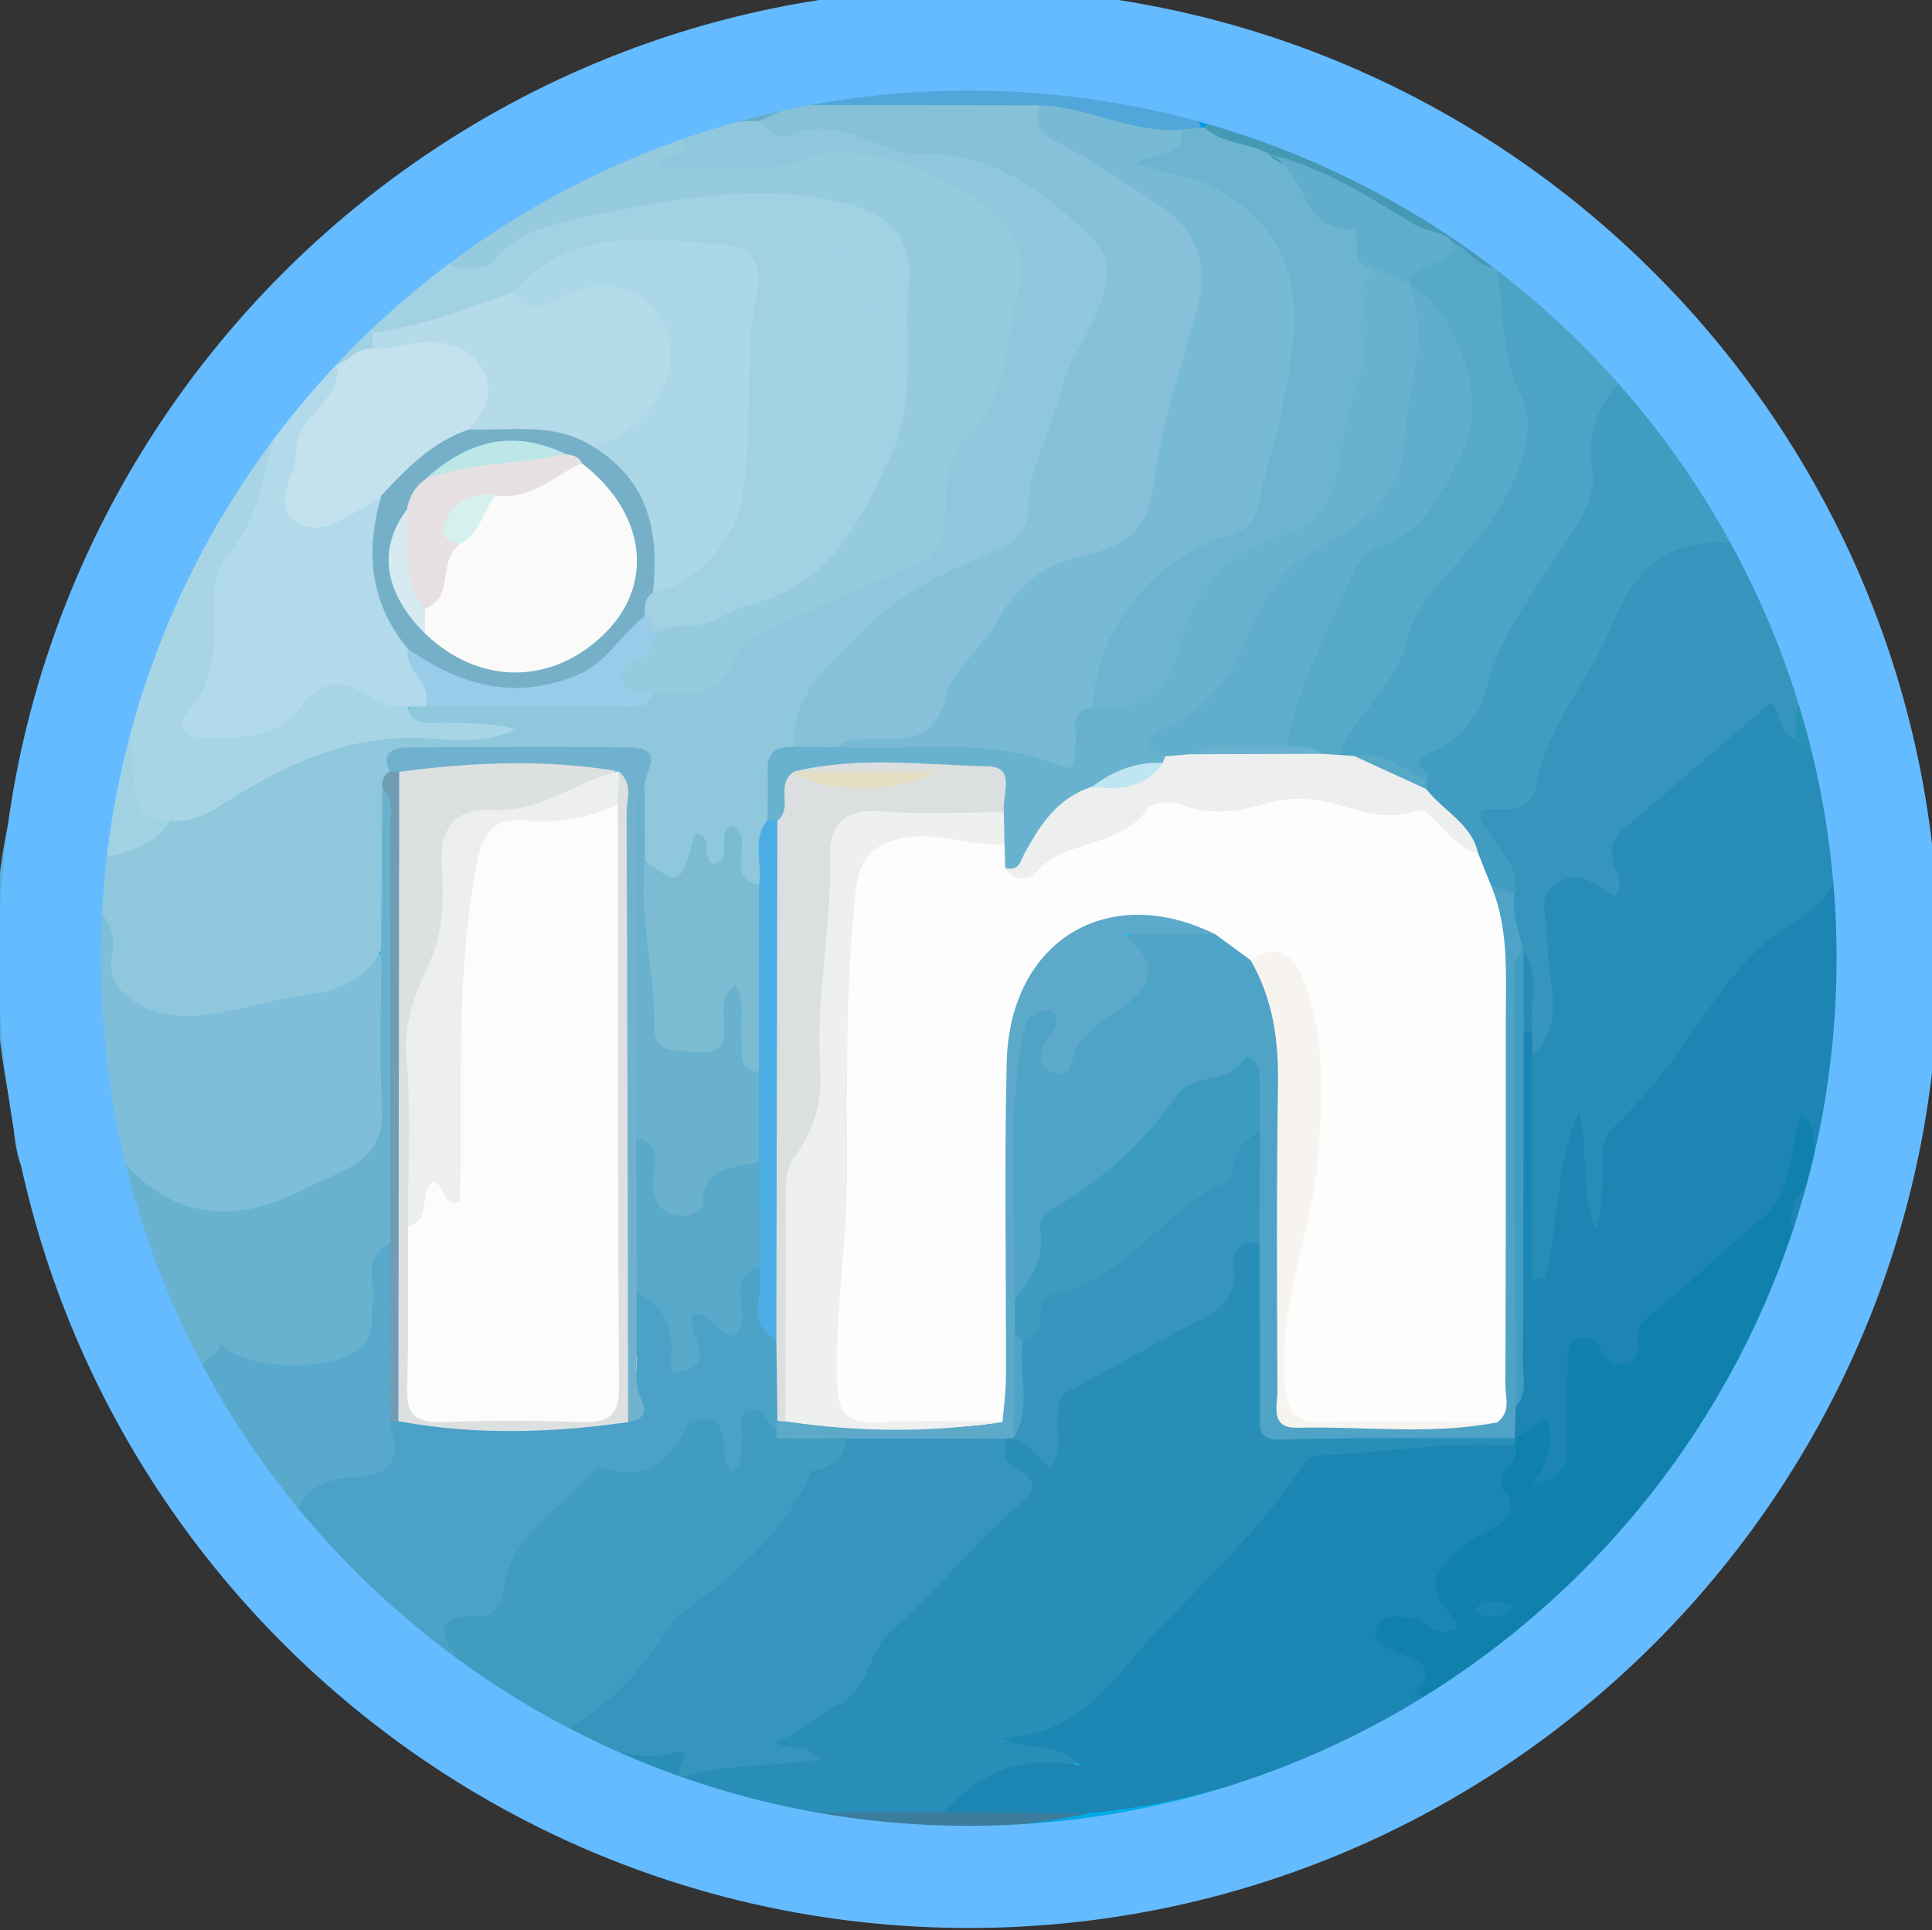 <?xml version="1.0" encoding="utf-8"?>
<!-- Generator: Adobe Illustrator 17.0.0, SVG Export Plug-In . SVG Version: 6.00 Build 0)  -->
<!DOCTYPE svg PUBLIC "-//W3C//DTD SVG 1.1//EN" "http://www.w3.org/Graphics/SVG/1.1/DTD/svg11.dtd">
<svg version="1.1" id="Capa_1" xmlns="http://www.w3.org/2000/svg" xmlns:xlink="http://www.w3.org/1999/xlink" x="0px" y="0px"
	 width="46.246px" height="46.216px" viewBox="0 0 46.246 46.216" enable-background="new 0 0 46.246 46.216" xml:space="preserve">
<rect x="0" y="0" width="46.246" height="46.216" fill="#333333" stroke="none"/>
<g>
	<g>
		<g>
			<g>
				
					<radialGradient id="SVGID_1_" cx="22.339" cy="21.548" r="21.996" fx="31.121" fy="8.652" gradientTransform="matrix(1 0 0 -1 0.85 44.491)" gradientUnits="userSpaceOnUse">
					<stop  offset="0" style="stop-color:#00FFFF"/>
					<stop  offset="1" style="stop-color:#0099E2"/>
				</radialGradient>
				<path fill="url(#SVGID_1_)" d="M23.189,0.947L23.189,0.947c-12.098,0-21.996,9.898-21.996,21.996l0,0
					c0,12.098,9.898,21.996,21.996,21.996l0,0c12.098,0,21.996-9.898,21.996-21.996l0,0C45.185,10.845,35.287,0.947,23.189,0.947z"
					/>
			</g>
		</g>
	</g>
	<g>
		<path fill="#288EB8" d="M18.894,43.404c-2.166-0.082-4.106-0.883-6.057-1.643c-0.344-0.134-0.668-0.314-1.001-0.472
			c-0.071-0.091-0.073-0.183-0.006-0.276c0.128-0.101,0.279-0.143,0.444-0.151c0.477,0.015,0.859,0.304,1.31,0.396
			c0.813,0.289,1.756,0.291,2.486,0.561c0.788,0.29,1.443,0.137,2.156,0.173c0.204,0.01,0.55,0.175,0.189-0.254
			c-0.139-0.165,0.277-0.308,0.47-0.427c0.849-0.524,1.496-1.161,2.029-2.015c0.708-1.134,1.897-1.962,2.802-2.989
			c0.372-0.422,0.833-0.685,0.227-1.235c-0.165-0.15-0.097-0.432,0.059-0.636c0.085-0.055,0.179-0.083,0.282-0.085
			c0.476,0.147,0.856,0.198,0.792-0.474c-0.036-0.377,0.169-0.659,0.562-0.846c0.804-0.382,1.5-0.931,2.311-1.308
			c0.703-0.326,1.267-0.724,1.38-1.558c0.078-0.581,0.495-0.756,1.006-0.25c0.236,1.155,0.112,2.321,0.091,3.478
			c-0.012,0.664,0.225,0.8,0.892,0.788c1.534-0.027,3.07-0.078,4.604,0.031c0.116,0.028,0.22,0.079,0.311,0.147
			c0.076,0.087,0.09,0.184,0.043,0.288c-0.493,0.349-1.093,0.297-1.615,0.211c-1.082-0.177-2.005,0.459-3.05,0.401
			c-0.169-0.009-0.274,0.177-0.386,0.303c-1.638,1.842-3.241,3.712-5.043,5.423c-0.299,0.284-0.6,0.542-1.033,0.624
			c-0.136-0.032-0.076,0.176-0.078,0.046c0-0.025,0.027-0.019,0.083-0.017c0.291,0.01,0.591,0.037,0.645,0.363
			c0.038,0.228-0.182,0.404-0.379,0.383c-1.283-0.139-2.022,0.919-3.119,1.183C21.159,43.62,20.025,43.54,18.894,43.404z"/>
		<path fill="#1B86B3" d="M22.584,43.388c0.793-0.845,1.719-1.425,3.268-1.11c-0.599-0.659-1.198-0.29-1.864-0.671
			c1.904-0.078,2.635-1.408,3.556-2.393c1.217-1.301,2.561-2.522,3.557-3.997c0.111-0.164,0.195-0.365,0.443-0.372
			c1.572-0.04,3.129-0.372,4.711-0.218c0.194,0.994,0.282,1.927-0.912,2.524c-0.512,0.256-0.823,0.711-0.447,1.303
			c0.139,0.218,0.327,0.461,0.037,0.691c-0.24,0.19-0.52,0.128-0.792,0.038c-0.22-0.073-0.427-0.237-0.746-0.06
			c0.412,0.456,1.371,0.704,0.791,1.556c-2.5,1.46-5.182,2.455-8.145,2.735C24.889,43.428,23.733,43.841,22.584,43.388z"/>
		<path fill="#1C85B3" d="M44.434,18.09c0.136,0.428,0.3,0.851,0.247,1.31c0.166,1.527,0.235,3.058,0.181,4.59
			c-0.298,0.488-0.379,1.013-0.353,1.572c0.025,0.516-0.051,1.032-0.18,1.537c-0.076,0.298-0.299,0.704-0.538,0.646
			c-1.031-0.252-0.792,0.545-0.974,0.95c-0.184,0.411-0.512,0.672-0.832,0.972c-0.942,0.883-2.131,1.548-2.651,2.807
			c-0.304,0.736-0.915,0.23-1.44,0.03c-0.188,0.575-0.075,1.123-0.105,1.66c-0.02,0.355,0.016,0.721-0.178,1.043
			c-0.175,0.29-0.421,0.583-0.823,0.439c-0.367-0.131-0.193-0.441-0.091-0.67c0.183-0.41-0.045-0.516-0.419-0.539l-0.02-0.002
			c-0.236-0.256-0.268-0.551-0.198-0.866c0.247-2.13,0.037-4.267,0.113-6.399c0.027-0.773-0.116-1.554,0.119-2.317
			c0.06-0.113,0.157-0.181,0.291-0.203c0.26,0.104,0.311,0.325,0.357,0.547c0.019,1.482,0.07,2.966-0.031,4.333
			c0.137-0.64,0.1-1.419,0.302-2.17c0.098-0.364,0.085-0.915,0.61-0.87c0.49,0.042,0.307,0.564,0.322,0.898
			c0.015,0.322,0.003,0.646,0.003,0.969c0.01-1.181,0.019-1.174,0.809-2.059c1.109-1.241,1.845-2.745,3.161-3.842
			c0.206-0.172,0.348-0.414,0.588-0.549c1.02-0.575,1.273-1.458,1.273-2.492C43.978,18.955,43.724,18.362,44.434,18.09z"/>
		<path fill="#278CB7" d="M44.434,18.09c-0.385,0.536-0.157,1.133-0.176,1.7c-0.035,0.988-0.354,1.705-1.342,2.295
			c-0.816,0.487-1.477,1.288-2.013,2.064c-0.674,0.978-1.343,1.949-2.218,2.779c-0.28,0.266-0.334,0.543-0.329,0.875
			c0.008,0.543,0.002,1.086-0.157,1.638c-0.408-0.909-0.144-1.889-0.406-2.827c-0.559,1.281-0.469,2.685-0.807,4.004
			c-0.103-0.002-0.206-0.004-0.309-0.006c0-1.776,0-3.552,0-5.328c0.311-0.98,0.163-1.975,0.063-2.958
			c-0.123-1.215,0.295-1.608,1.699-1.366c-0.298-0.855,0.264-1.366,0.853-1.837c0.74-0.593,1.469-1.189,2.142-1.852
			c0.811-0.799,1.033-0.747,1.646,0.201c0.248,0.209,0.423,0.168,0.54-0.126c0.085-0.212,0.174-0.428,0.459-0.48
			C44.198,17.274,44.316,17.682,44.434,18.09z"/>
		<path fill="#1081AC" d="M36.279,34.437c0.217-0.153,0.435-0.307,0.728-0.513c0.19,0.588,0.104,1.076-0.331,1.627
			c0.73-0.137,0.845-0.498,0.843-0.943c-0.003-0.679-0.001-1.358,0.002-2.037c0.001-0.196,0.007-0.417,0.226-0.505
			c0.271-0.108,0.486,0.039,0.583,0.262c0.108,0.247,0.259,0.381,0.548,0.326c0.322-0.06,0.337-0.308,0.314-0.533
			c-0.039-0.383,0.215-0.567,0.492-0.785c0.874-0.69,1.645-1.48,2.514-2.183c0.7-0.566,0.628-1.578,0.911-2.453
			c0.483,0.247,0.161,0.695,0.397,0.972c0.624-0.21,0.769-0.656,0.746-1.22c-0.024-0.614,0.006-1.229-0.01-1.843
			c-0.008-0.311,0.095-0.426,0.424-0.299c0.202,0.658,0.122,1.318,0.021,1.978c-0.866,4.982-3.378,9.123-7.497,12.411
			c-0.927,0.74-1.998,1.325-3.003,1.982c-0.118-0.055-0.235-0.11-0.353-0.165c0.708-0.634-0.061-0.796-0.427-0.98
			c-0.303-0.152-0.623-0.219-0.442-0.596c0.166-0.346,0.541-0.216,0.838-0.197c0.356,0.022,0.567,0.548,1.092,0.219
			c-0.177-0.425-0.788-0.801-0.432-1.344c0.273-0.416,0.687-0.723,1.154-0.966c0.415-0.216,0.751-0.469,0.376-0.979
			c-0.302-0.411,0.438-0.637,0.262-1.045C36.258,34.564,36.266,34.5,36.279,34.437z"/>
		<path fill="#7EBED9" d="M1.086,28.726L1.1,28.665c-0.431-1.854-1.038-3.683-0.899-5.617c0.028-0.387-0.017-0.78,0.113-1.158
			c0.29-0.536,0.742-0.906,1.405-0.776c0.724,0.142,1.059,0.708,1.221,1.325c0.401,1.531,0.871,1.84,2.529,1.514
			c1.29-0.254,2.593-0.492,3.731-1.17c0.404,1.461,0.193,2.938,0.123,4.409c-0.014,0.294-0.232,0.552-0.492,0.72
			c-1.188,0.768-2.449,1.354-3.956,1.328C4.1,29.228,3.59,28.82,3.095,28.347c-0.403-0.384-0.674-0.904-1.289-1.109
			c-0.05-0.094-0.169,0.162-0.086,0.058c0.022-0.027,0.047-0.014,0.076,0.041c0.45,0.867,0.348,1.339-0.377,1.737
			C1.23,29.021,1.133,28.893,1.086,28.726z"/>
		<path fill="#3595BC" d="M42.986,17.693c-0.463-0.113-0.324-0.582-0.585-0.879c-1.184,1.018-2.347,2.018-3.511,3.018
			c-0.248,0.213-0.372,0.465-0.287,0.78c0.073,0.27,0.293,0.527,0.068,0.843c-0.44-0.17-0.791-0.707-1.382-0.313
			c-0.56,0.372-0.222,0.842-0.245,1.301c-0.048,0.948,0.507,1.984-0.365,2.841c-0.001-0.194-0.002-0.388-0.003-0.582
			c-0.471-0.515-0.155-1.163-0.34-1.726c-0.045-0.089-0.082-0.181-0.116-0.274c-0.178-0.418-0.238-0.854-0.239-1.299
			c0.057-0.491-0.249-0.858-0.495-1.248c-0.308-0.488-0.428-0.937,0.392-1.066c0.55-0.086,0.758-0.462,0.839-0.884
			c0.294-1.54,1.421-2.721,2.051-4.12c0.523-1.163,1.724-1.601,2.741-1.335c0.223,0.027,0.426-0.056,0.634-0.111
			c0.526,0.477,0.564,1.166,0.879,1.735c-0.218,0.222-0.065,0.431,0.068,0.6C43.829,15.91,43.585,16.805,42.986,17.693z"/>
		<path fill="#4BA1C7" d="M6.188,37.306c-0.218-0.233-0.435-0.465-0.653-0.698c-0.103-0.173-0.166-0.351-0.088-0.548
			c0.021-0.025,0.056-0.076,0.062-0.073c1.48,0.681,2.111-1.029,3.384-1.038c0.425-0.003,0.091-0.742,0.498-0.982
			c0.107-0.034,0.214-0.044,0.326-0.034c1.673,0.042,3.345,0.099,5.012-0.034c0.323-0.115,0.322-0.353,0.29-0.619
			c-0.038-0.312-0.063-0.629,0.218-0.878c0.265-0.136,0.53-0.133,0.797-0.007c0.14,0.099,0.211,0.235,0.254,0.388
			c0.047,0.437,0.186,0.856,0.304,1.279c-0.159,0.863-0.628,1.31-1.653,1.405c-1.323,0.122-1.89,1.187-2.439,2.132
			c-0.324,0.557-0.395,1.212-1.231,1.418c-0.519,0.128,0.068,0.659-0.237,0.927c-0.795,0.383-1.307-0.171-1.89-0.486
			c-0.419-0.449-1.119-0.56-1.496-1.059C7.272,37.905,6.802,37.523,6.188,37.306z"/>
		<path fill="#6DB4D0" d="M28.75,3.059l0.078-0.008c0.574,0.08,1.12,0.237,1.627,0.505c0.926,0.918,2.175,1.595,2.555,2.925
			c-0.018,1.693-0.344,3.336-0.825,4.969c-0.245,0.834-0.708,1.415-1.548,1.698c-1.132,0.382-1.753,1.126-2.038,2.171
			c-0.094,0.346-0.252,0.674-0.448,0.983c-0.507,0.8-0.956,0.95-2.012,0.679c-0.067-0.074-0.138-0.153-0.155-0.248
			c-0.186-1.064,1.222-3.578,2.32-3.827c1.144-0.258,1.651-0.915,1.828-1.854c0.255-1.353,0.642-2.666,0.458-4.106
			c-0.188-1.474-1.328-1.929-2.388-2.554c-0.325-0.191-0.951,0.012-1.033-0.48c-0.086-0.517,0.634-0.398,0.862-0.707
			c0.059-0.08,0.149-0.135,0.236-0.19C28.435,2.957,28.595,2.983,28.75,3.059z"/>
		<path fill="#66ACC9" d="M0.271,19.39c0.455-3.423,1.971-6.441,4.204-9.151C7.861,6.13,12.294,3.501,17.766,2.4
			c0.136-0.027,0.265-0.082,0.397-0.124c0.14-0.083,0.29-0.102,0.451-0.068c0.203,0.072,0.389,0.16,0.447,0.379
			c-0.168,0.389-0.594,0.354-0.921,0.482c-0.609,0.108-1.22,0.207-1.813,0.383c-2.233,0.576-4.3,1.48-6.217,2.682
			c-3.803,2.553-6.685,5.758-8.197,9.932c-0.315,0.876-0.645,1.745-0.795,2.667c-0.062,0.381-0.068,0.859-0.639,0.987
			C0.295,19.672,0.156,19.6,0.271,19.39z"/>
		<path fill="#5CAFDD" d="M0.271,19.39c0.085,0.085,0.17,0.17,0.254,0.255c0.428,0.516,0.262,1.095,0.206,1.663
			c-0.05,0.166-0.122,0.324-0.222,0.47c-0.001,1.059-0.1,2.129,0.028,3.174c0.109,0.886,0.243,1.802,0.717,2.62
			c0.228,0.394,0.019,0.742-0.155,1.092c-0.839-0.573-0.703-1.488-0.86-2.268C-0.228,24.067-0.28,21.724,0.271,19.39z"/>
		<path fill="#51A7D9" d="M19.019,2.516c-0.175-0.008-0.336-0.044-0.434-0.198c0.097-0.146,0.242-0.204,0.423-0.194
			c2.896-0.227,5.785-0.294,8.633,0.38c0.407,0.096,0.945,0.021,1.109,0.554c-0.163,0.015-0.327,0.029-0.49,0.044
			c-0.44,0.336-0.922,0.174-1.4,0.108c-0.722-0.101-1.388-0.444-2.139-0.419c-1.507,0.046-3.014,0.034-4.52,0.01
			C19.787,2.794,19.349,2.838,19.019,2.516z"/>
		<path fill="#509CBB" d="M5.549,35.992c-0.005,0.205-0.009,0.411-0.014,0.616c-1.747-1.535-2.822-3.476-3.766-5.477
			c-0.354-0.751-1.014-1.471-0.684-2.405c0.094,0.081,0.187,0.162,0.281,0.243c0.79,1.37,1.465,2.793,2.255,4.163
			c0.305,0.742,0.91,1.299,1.388,1.935C5.228,35.356,5.513,35.611,5.549,35.992z"/>
		<path fill="#4699B4" d="M30.363,3.685c-0.477-0.283-1.116-0.23-1.535-0.634c0.148-0.195,0.363-0.179,0.56-0.115
			c2.623,0.853,5.126,1.911,7.214,3.667c-0.1,0.111-0.235,0.138-0.383,0.135c-0.191-0.018-0.37-0.076-0.551-0.132
			c-0.426-0.118-0.705-0.448-1.082-0.638c-1.049-0.594-2.205-1.032-3.152-1.766C31.1,3.942,30.63,4.008,30.363,3.685z"/>
		<path fill="#2692B4" d="M42.986,17.693c0.022-0.284-0.071-0.654,0.087-0.838c0.563-0.653,0.209-1.196-0.13-1.753
			c-0.167-0.274-0.487-0.533,0.078-0.729c0.493,0.78,0.865,1.604,1.059,2.493c-0.084,0.242-0.187,0.48-0.25,0.727
			C43.639,18.332,43.334,18.145,42.986,17.693z"/>
		<path fill="#3C7C9D" d="M22.584,43.388c1.152,0.009,2.305,0.018,3.458,0.027c-2.383,0.52-4.766,0.495-7.148-0.012
			C20.124,43.398,21.354,43.393,22.584,43.388z"/>
		<path fill="#3A7298" d="M44.687,26.288c-0.007-0.659-0.014-1.319-0.021-1.978c0.005-1.637,0.01-3.274,0.016-4.911
			C45.222,21.695,45.216,23.992,44.687,26.288z"/>
		<path fill="#2A93C5" d="M42.141,12.638c-0.009,0.249-0.144,0.377-0.416,0.376c-0.904-0.741-1.759-1.508-1.705-2.757
			c0.098-0.058,0.198-0.059,0.297-0.003C41.223,10.854,41.654,11.765,42.141,12.638z"/>
		<path fill="#3F9BC2" d="M9.132,39.302c0.652,0.13,1.129,0.748,1.887,0.583c0.364,0.337,1.037,0.482,0.842,1.165
			c-0.008,0.08-0.017,0.159-0.025,0.239c-1.051-0.489-2.078-1.01-2.91-1.802C8.875,39.311,8.937,39.243,9.132,39.302z"/>
		<path fill="#3C90B0" d="M40.318,10.254c-0.094,0.013-0.189,0.027-0.283,0.04c-0.749-0.027-0.771-0.819-1.312-1.064
			c-0.401-0.525-1.114-0.816-1.313-1.493c0.018-0.091,0.07-0.159,0.157-0.204C38.822,8.146,39.655,9.126,40.318,10.254z"/>
		<path fill="#4D92AD" d="M9.132,39.302c-0.068,0.062-0.137,0.123-0.205,0.185c-0.073,0.002-0.146,0.005-0.22,0.007
			c-0.407-0.201-0.889-0.319-1.041-0.804c-0.09-0.114-0.18-0.228-0.27-0.343c0.079-0.079,0.166-0.083,0.259-0.021
			C8.103,38.709,8.906,38.632,9.132,39.302z"/>
		<path fill="#4894B2" d="M7.655,38.327c-0.086,0.007-0.173,0.014-0.259,0.021c-0.445-0.305-0.884-0.616-1.208-1.042
			C6.708,37.189,7.29,37.594,7.655,38.327z"/>
		<path fill="#3C90B0" d="M36.244,6.599c0.119,0.001,0.239,0.002,0.358,0.003c0.201,0.417,0.887,0.404,0.964,0.931
			c0,0-0.05,0.04-0.05,0.04C36.658,7.734,36.356,7.273,36.244,6.599z"/>
		<path fill="#3695BD" d="M24.064,34.449c0.014,0.192-0.046,0.506,0.054,0.559c1.088,0.575,0.414,0.88-0.127,1.374
			c-0.932,0.851-1.688,1.854-2.672,2.678c-0.558,0.467-0.459,1.364-1.286,1.778c-0.49,0.245-0.878,0.699-1.504,0.861
			c0.334,0.261,0.754-0.018,1.097,0.429c-1.098,0.169-2.159,0.102-3.17,0.381c-0.484,0.133,0.024-0.353-0.11-0.605
			c-1.014,0.345-1.915-0.027-2.802-0.464c-0.122-0.318,0.101-0.523,0.341-0.626c0.814-0.351,1.268-0.981,1.658-1.681
			c0.144-0.258,0.349-0.487,0.605-0.662c1.334-0.919,2.364-2.085,3.235-3.384c0.423-0.243,0.662-0.7,1.159-0.86
			C21.722,34.23,22.926,33.891,24.064,34.449z"/>
		<path fill="#4EA3C7" d="M36.253,21.393c-0.065,0.471,0.1,0.913,0.206,1.362c-0.221,3.638,0.013,7.282-0.178,10.92
			c-0.008,0.253-0.015,0.506-0.023,0.759c-1.85,0.004-3.701-0.024-5.548,0.034c-0.542,0.017-0.556-0.171-0.555-0.537
			c0.007-1.389-0.003-2.778-0.007-4.167c-0.544-0.778-0.219-1.642-0.284-2.465c-0.017-0.449,0.081-0.902-0.031-1.399
			c-0.728,0.034-1.292,0.288-1.718,0.865c-0.375,0.508-0.904,0.898-1.367,1.339c-0.731,0.696-1.759,1.18-1.77,2.375
			c-0.002,0.236-0.207,0.804-0.823,0.575c-0.288-2.115-0.295-4.227,0.083-6.334c0.076-0.424,0.363-0.775,0.847-0.677
			c0.694,0.141,0.232,0.683,0.319,1.141c0.316-0.546,0.741-0.905,1.196-1.242c0.303-0.225,0.616-0.496,0.45-0.897
			c-0.363-0.879,0.267-0.907,0.897-0.934c0.381-0.016,0.766-0.027,1.145,0.058c0.486,0.147,0.831,0.457,1.13,0.824
			c0.513,0.806,0.676,1.684,0.679,2.609c0.007,2.429-0.014,4.858-0.042,7.287c-0.009,0.786,0.273,1.135,1.154,1.087
			c0.837-0.046,1.679-0.009,2.519-0.01c0.351,0,0.707,0.02,0.967-0.261c0.266-0.346,0.217-0.745,0.218-1.128
			c0.006-3.108-0.008-6.216,0.013-9.324c0.004-0.655-0.268-1.271-0.22-1.923C35.8,20.915,36.03,21.119,36.253,21.393z"/>
		<path fill="#3695BD" d="M30.154,27.039c-0.001,0.908-0.003,1.817-0.004,2.726c-0.533-0.047-0.672,0.235-0.621,0.654
			c0.074,0.613-0.293,0.924-0.83,1.198c-1.052,0.535-2.069,1.131-3.112,1.683c-0.274,0.145-0.241,0.356-0.267,0.576
			c-0.047,0.402,0.117,0.826-0.175,1.309c-0.263-0.324-0.528-0.586-0.876-0.748c-0.01-0.05-0.02-0.1-0.03-0.15
			c-0.04-0.704-0.115-1.408,0.079-2.104c0.28-1.109,1.127-1.693,2.206-2.092c0.521-0.192,0.994-0.522,1.252-0.978
			c0.477-0.842,1.561-1.137,2.005-1.995C29.836,27.009,30.009,26.986,30.154,27.039z"/>
		<path fill="#3F9BC2" d="M19.431,35.212c-0.597,1.434-1.76,2.43-3.024,3.348c-0.082,0.059-0.196,0.101-0.243,0.178
			c-0.657,1.082-1.478,2.025-2.621,2.702c-0.512,0.12-0.799-0.379-1.263-0.394c-0.568-0.6-0.723-1.136,0.139-1.671
			c0.367-0.228,0.626-0.615,1.054-0.785c1.109-0.441,1.968-1.085,2.344-2.209c0.226-0.675,1.056-0.818,1.512-1.304
			c0.185-0.22,0.181-0.534,0.421-0.727c0.234-0.135,0.488-0.152,0.75-0.115c0.095,0.019,0.185,0.053,0.269,0.1
			C18.987,34.628,19.067,35.012,19.431,35.212z"/>
		<path fill="#409CC1" d="M17.539,35.212c-0.93,0.581-1.656,1.285-2.043,2.312c-0.173,0.46-0.709,0.826-1.263,0.96
			c-0.931,0.226-1.429,0.973-2.131,1.464c-0.354,0.248,0.241,0.702,0.18,1.098c-0.14,0.001-0.28,0.002-0.419,0.004
			c-0.055-0.528-0.899-0.568-0.842-1.165c-0.259-0.542-0.938-1.215,0.484-1.196c0.376,0.005,0.504-0.341,0.541-0.627
			c0.168-1.29,1.364-1.899,2.119-2.799c0.105-0.125,0.226-0.127,0.367-0.089c1.102,0.291,1.588-0.331,1.955-1.129
			c0.556-0.507,0.841-0.163,1.017,0.311C17.603,34.621,17.532,34.925,17.539,35.212z"/>
		<path fill="#5CA9C9" d="M18.8,34.441c-0.07-0.002-0.14-0.005-0.21-0.008c-0.08-0.08-0.112-0.173-0.097-0.282
			c0.034-0.108,0.11-0.177,0.228-0.206c0.112-0.021,0.225-0.025,0.339-0.018c1.257,0.085,2.516,0.03,3.775,0.043
			c0.318,0.003,0.641,0.012,0.807-0.317c0.226-2.289,0.044-4.579,0.095-6.865c0.021-0.935-0.025-1.87,0.307-2.777
			c0.65-1.772,2.066-2.588,4.037-2.277c0.417,0.066,0.939,0.063,1.009,0.634c-0.649,0-1.299,0-2.187,0
			c1.062,0.867,0.492,1.376-0.128,1.82c-0.443,0.317-0.931,0.555-1.08,1.122c-0.057,0.217-0.145,0.569-0.556,0.349
			c-0.306-0.164-0.27-0.429-0.153-0.682c0.104-0.226,0.411-0.395,0.259-0.689c-0.069-0.134-0.224-0.107-0.365-0.056
			c-0.362,0.13-0.356,0.411-0.412,0.708c-0.39,2.056-0.128,4.126-0.178,6.188c0.253,0.25,0.256,0.539,0.156,0.844
			c-0.227,0.806,0.095,1.648-0.182,2.451c0,0,0.004,0.012,0.004,0.012c-0.068,0-0.136,0.005-0.204,0.014
			c-1.263-0.003-2.526-0.006-3.789-0.01C19.784,34.771,19.292,34.778,18.8,34.441z"/>
		<path fill="#419CC2" d="M36.281,33.675c-0.008-3.4-0.016-6.8-0.021-10.199c0-0.253-0.057-0.526,0.199-0.721
			c0,0,0.01,0.003,0.01,0.003c0.163,0.648,0.154,1.296,0.005,1.944c-0.005,2.65-0.006,5.3-0.019,7.95
			C36.454,32.997,36.57,33.368,36.281,33.675z"/>
		<path fill="#278CB7" d="M36.475,24.702c-0.002-0.648-0.003-1.296-0.005-1.944c0.421,0.616,0.114,1.298,0.205,1.943
			C36.608,24.701,36.542,24.701,36.475,24.702z"/>
		<path fill="#1B86B3" d="M36.231,38.464c-0.344,0.343-0.616,0.272-0.963,0.115C35.53,38.238,35.816,38.305,36.231,38.464z"/>
		<path fill="#1C85B3" d="M42.871,29.413c-0.012-0.482,0.091-0.734,0.356-0.991C43.496,28.847,43.286,29.067,42.871,29.413z"/>
		<path fill="#8FC7DD" d="M0.51,21.779c0.001-0.13,0.002-0.26,0.003-0.391c0.191-0.816,0.958-0.793,1.604-0.948
			c0.75-0.199,1.409-0.562,2.042-0.971c0.969-0.305,1.767-0.909,2.653-1.356c1.431-0.722,2.916-0.702,4.388-0.589
			c-0.393-0.338-1.466,0.561-1.427-0.687c0.144-0.097,0.305-0.148,0.479-0.172c1.4-0.071,2.801-0.003,4.201-0.04
			c0.348-0.009,0.704,0.044,1.014-0.159c0.936-0.085,1.572-0.503,2.231-1.18c0.886-0.91,2.267-1.258,3.478-1.754
			c0.774-0.317,1.225-0.726,1.195-1.51c-0.049-1.316,1.143-2.185,1.404-3.407c0.15-0.702,0.297-1.407,0.327-2.108
			c0.045-1.058-0.761-1.663-1.705-2c-1.132-0.404-2.29-0.795-3.559-0.288c-0.681,0.272-1.458,0.017-2.191,0.075
			c-0.375,0.029-0.855,0.085-1.028-0.305c-0.233-0.528,0.515-0.399,0.66-0.701c0.583-0.326,1.227-0.402,1.892-0.391
			c1.596-0.238,3.063,0.403,4.596,0.595c1.576,0.197,2.768,1.073,3.671,2.23c0.758,0.971,0.168,2-0.305,2.834
			c-0.583,1.028-0.837,2.121-1.122,3.2c-0.261,0.987-0.759,1.627-1.773,1.967c-1.543,0.518-2.55,1.626-3.534,2.765
			c-0.37,0.428-0.358,0.973-0.605,1.433c-0.684,0.454-0.327,1.179-0.53,1.758c-0.204,0.472,0,1.012-0.284,1.469
			c-0.166,0.171-0.371,0.188-0.542,0.039c-0.462-0.402-0.66-0.417-1.318-0.127c-0.629,0.277-0.965-0.046-1.19-0.552
			c-0.132-0.508-0.079-1.022-0.074-1.534c0.115-0.518,0.047-0.858-0.684-0.839c-1.38,0.036-2.762,0-4.143,0.017
			c-0.329,0.004-0.722-0.059-0.823,0.386c-0.08,0.196-0.088,0.4-0.09,0.606c-0.006,0.873,0.009,1.745-0.006,2.617
			c-0.006,0.35,0.036,0.72-0.29,0.993c-0.38,0.694-0.987,0.977-1.827,1.073c-1.029,0.117-2.002,0.571-3.077,0.485
			c-0.923-0.073-1.699-0.677-1.546-1.385c0.165-0.765-0.289-1.181-0.791-1.543C1.32,20.977,0.958,21.599,0.51,21.779z"/>
		<path fill="#68B2D0" d="M9.125,22.753c0.008-1.296,0.017-2.592,0.025-3.888c0.542,0.099,0.465,0.525,0.465,0.849
			c0.001,3.27,0.08,6.541-0.033,9.81c-0.266,0.532-0.394,1.082-0.4,1.68c-0.01,1.062-0.472,1.515-1.602,1.69
			c-0.416,0.065-0.854,0.121-1.253,0.025c-0.766-0.184-1.346-0.025-1.837,0.556c-0.464,0.55-0.76,0.155-1.034-0.214
			c-0.8-1.388-1.766-2.707-2.089-4.293c0.782-0.374,0.268-1.011,0.349-1.524c0.024-0.155-0.375-0.272-0.126-0.477
			c0.238-0.196,0.459,0.013,0.663,0.107c0.289,0.134,0.439,0.394,0.624,0.631c1.064,1.357,2.555,1.659,4.175,0.874
			c0.366-0.178,0.738-0.346,1.108-0.517c0.642-0.297,1.006-0.716,0.979-1.442C9.091,25.334,9.125,24.043,9.125,22.753z"/>
		<path fill="#419CC2" d="M36.253,21.393c-0.189-0.066-0.377-0.132-0.566-0.198c-0.338-0.098-0.399-0.388-0.519-0.637
			c-0.179-0.69-0.92-1.029-1.211-1.65c-0.042-0.085-0.074-0.173-0.101-0.263c-0.174-0.322-0.19-0.566,0.198-0.817
			c0.736-0.476,1.127-1.162,1.425-1.964c0.385-1.035,1.032-1.979,1.689-2.897c0.478-0.668,0.821-1.384,0.678-2.19
			c-0.142-0.802,0.193-1.307,0.932-1.649c0.755,0.079,0.714,0.891,1.256,1.166c0.295,1.05,1.223,1.762,1.691,2.72
			c-1.69-0.149-2.498,0.403-3.153,1.987c-0.539,1.305-1.566,2.414-1.809,3.85c-0.057,0.335-0.399,0.565-0.779,0.528
			c-0.841-0.082-0.565,0.247-0.308,0.617C35.975,20.423,36.378,20.816,36.253,21.393z"/>
		<path fill="#58A9CC" d="M3.455,33.263c1.088,0.643,1.089-0.61,1.682-0.834c0.07-0.027,0.099-0.148,0.15-0.231
			c0.701,0.638,2.676,0.652,3.347,0.055c0.357-0.318,0.242-0.715,0.287-1.093c0.058-0.483-0.249-1.066,0.414-1.397
			c0.473,1.425,0.467,2.85,0.002,4.276c0.138,0.676,0.314,1.284-0.867,1.333c-0.482,0.02-1.157,0.158-1.399,0.893
			c-0.155,0.471-0.77,0.862-1.12-0.029c-0.071-0.18-0.226-0.223-0.403-0.244C4.754,35.146,3.913,34.33,3.455,33.263z"/>
		<path fill="#DDE0E1" d="M15.035,34.05c-1.835,0.259-3.668,0.317-5.5-0.023c-0.068-0.116-0.091-0.241-0.09-0.373
			c0.012-5.043-0.025-10.085,0.02-15.128c0.041-0.052,0.073-0.135,0.126-0.149c1.745-0.451,3.494-0.477,5.244-0.029
			c-0.599,0.721-1.333,1.144-2.368,1.198c-1.433,0.075-1.559,0.244-1.552,1.618c0.004,0.751-0.103,1.467-0.394,2.173
			c-0.823,1.996-0.34,4.08-0.44,6.125c0.014,1.102,0.022,2.203,0.001,3.304c-0.013,0.713,0.327,0.993,1.072,0.973
			c0.734-0.019,1.47-0.02,2.204,0c0.804,0.022,1.127-0.309,1.12-1.048c-0.016-1.781-0.013-3.563-0.003-5.344
			c0.016-2.688-0.045-5.377,0.032-8.065c-0.005-0.33,0.071-0.63,0.369-0.846c0.387,0.138,0.331,0.457,0.342,0.739
			c0.165,4.167,0.113,8.337,0.051,12.504C15.259,32.456,15.253,33.273,15.035,34.05z"/>
		<path fill="#59A9CA" d="M16.067,32.876c0-0.13-0.001-0.259-0.001-0.389c-0.35-0.57-0.705-1.138-0.943-1.76
			c0.001-1.115-0.001-2.229,0.001-3.342c0.248-0.443,0.476-0.243,0.66,0.038c0.146,0.222,0.119,0.494,0.165,0.745
			c0.034,0.184,0.04,0.411,0.282,0.466c0.263,0.06,0.332-0.169,0.44-0.324c0.408-0.588,0.918-0.836,1.63-0.42
			c0.278,0.745,0.166,1.501,0.084,2.255c-0.286,0.419-0.365,0.884-0.4,1.375c-0.029,0.399-0.139,0.842-0.765,0.555
			c-0.539-0.247-0.173,0.172-0.201,0.244C16.851,32.742,16.686,33.127,16.067,32.876z"/>
		<path fill="#70B1CE" d="M15.232,27.239c0.002,1.233,0.004,2.465,0.006,3.698c0.277,0.517,0.425,1.034,0.001,1.551
			c-0.002,0.345-0.049,0.69,0.116,1.025c0.14,0.284,0.053,0.494-0.32,0.537c-0.009-4.856-0.015-9.712-0.037-14.568
			c-0.002-0.335,0.168-0.718-0.185-1.006l-0.015-0.012c-1.748-0.291-3.495-0.217-5.242,0.016c-0.078,0.063-0.153,0.063-0.224-0.01
			c-0.229-0.475,0.084-0.575,0.487-0.577c1.74-0.007,3.48-0.018,5.22,0.001c0.963,0.011,0.34,0.618,0.389,0.972
			c-0.203,0.763-0.028,1.515,0.032,2.279c0.137,1.76,0.062,3.528,0.077,5.293C15.54,26.733,15.447,27.009,15.232,27.239z"/>
		<path fill="#4CA2C6" d="M16.067,32.876c1.275-0.108,0.344-0.948,0.494-1.422c0.487-0.011,0.606,0.458,0.994,0.533
			c0.584-0.427-0.315-1.332,0.613-1.64c0.514,0.519,0.087,1.301,0.597,1.822c0.119,0.627,0.279,1.258-0.156,1.844
			c-0.011,0.076-0.022,0.152-0.033,0.228c-0.283,0.036-0.632-0.168-0.826,0.193c-0.032,0.269,0.096,0.574-0.211,0.779
			c-0.273-0.18-0.192-0.452-0.213-0.697c-0.045-0.516-0.336-0.655-0.839-0.471C16.078,33.737,16.049,33.314,16.067,32.876z"/>
		<path fill="#719CB6" d="M9.333,18.47c0.074,0.003,0.149,0.006,0.223,0.01C9.55,23.662,9.543,28.845,9.536,34.027
			c-0.065,0.011-0.131,0.015-0.197,0.012c-0.001-1.425-0.001-2.851-0.002-4.276c0-3.294,0.005-6.588-0.005-9.882
			c-0.001-0.342,0.13-0.717-0.182-1.016C9.138,18.704,9.17,18.561,9.333,18.47z"/>
		<path fill="#4CA2C6" d="M15.239,32.488c-0.001-0.517-0.001-1.034-0.001-1.551c0.693,0.326,0.876,0.885,0.828,1.551
			C15.791,32.487,15.515,32.488,15.239,32.488z"/>
		<path fill="#78BAD4" d="M24.893,2.524c1.155,0.029,2.187,0.673,3.367,0.579c0.154,0.728-0.665,0.454-1.035,0.812
			c0.722,0.248,1.386,0.302,2.016,0.684c2.095,1.27,1.839,3.037,1.514,4.86c-0.161,0.905-0.47,1.788-0.65,2.691
			c-0.096,0.482-0.443,0.593-0.85,0.722c-1.699,0.54-3.057,2.324-3.094,4.043c-0.008,0.128-0.014,0.256-0.035,0.383
			c-0.223,1.386-0.258,1.43-1.672,1.051c-0.991-0.266-1.991-0.159-2.988-0.193c-0.413-0.014-0.833,0.039-1.23-0.108
			c-0.501-0.403,0.006-0.55,0.244-0.53c1.73,0.144,2.184-1.222,2.79-2.177c0.73-1.151,1.476-2.095,2.952-2.393
			c0.683-0.138,0.885-0.565,1.07-1.225c0.401-1.438,0.74-2.884,1.097-4.33c0.246-0.996-0.035-1.708-0.862-2.303
			c-0.775-0.557-1.621-1.019-2.419-1.545C24.684,3.265,24.42,2.962,24.893,2.524z"/>
		<path fill="#68B2CF" d="M20.063,17.887c1.775,0.105,3.59-0.273,5.317,0.454c0.423,0.178,0.311-0.276,0.36-0.492
			c0.076-0.336-0.221-0.817,0.422-0.935c1.181,0.212,1.812-0.393,2.051-1.334c0.345-1.357,1.032-2.314,2.557-2.778
			c1.332-0.405,1.216-1.704,1.458-2.686c0.242-0.983,0.723-1.972,0.35-3.043c-0.06-0.174,0.201-0.444,0.314-0.669
			c0.432-0.244,0.629,0.117,0.898,0.297c0.071,0.071,0.131,0.148,0.183,0.231c0.789,2.339-0.21,5.078-2.374,6.471
			c-0.47,0.303-0.892,0.635-1.109,1.137c-0.552,1.276-1.24,2.458-2.495,3.276c-0.073,0.048-0.057,0.181-0.058,0.279
			c-0.005,0.095-0.041,0.179-0.105,0.252c-0.53,0.243-1.122,0.361-1.618,0.676c-0.632,0.32-1.031,0.835-1.396,1.388
			c-0.188,0.284-0.346,0.696-0.857,0.366c-0.125-0.177-0.163-0.376-0.179-0.581c-0.011-0.256-0.018-0.512-0.014-0.767
			c0.052-0.673-0.321-0.9-1.006-0.886c-1.105,0.023-2.21-0.033-3.313,0.029c-0.088,0.032-0.17,0.075-0.241,0.133
			c-0.277,0.298-0.041,0.841-0.567,1.02c-0.103,0.003-0.193-0.027-0.271-0.089c0.003-0.407,0.019-0.814,0.004-1.221
			c-0.015-0.425,0.239-0.543,0.635-0.532C19.361,17.646,19.713,17.589,20.063,17.887z"/>
		<path fill="#60ADCD" d="M33.731,6.792c-0.28-0.13-0.56-0.259-0.84-0.389c-0.304-0.022-0.423-0.183-0.413-0.454
			c0.005-0.151-0.009-0.303-0.014-0.455c-1.386,0.079-1.157-1.449-2.101-1.81c1.319,0.319,2.42,1.04,3.534,1.713
			c0.292,0.176,0.691,0.119,0.888,0.423C34.91,6.586,34.223,6.599,33.731,6.792z"/>
		<path fill="#86C1D9" d="M20.063,17.887c-0.351-0.001-0.702-0.002-1.054-0.004c-0.079-1.255,0.819-1.945,1.649-2.784
			c0.937-0.945,2.05-1.457,3.255-1.935c0.389-0.154,0.709-0.592,0.701-0.914c-0.024-1.031,0.564-1.903,0.775-2.87
			c0.178-0.812,0.836-1.539,1.047-2.42c0.112-0.469,0.09-0.836-0.223-1.161c-1.136-1.181-2.402-2.163-4.252-2.12
			c-0.328,0.008-0.61-0.1-0.901-0.215c-0.675-0.266-1.355-0.555-2.107-0.246c-0.403,0.166-0.549-0.162-0.784-0.323
			c0.283-0.127,0.566-0.253,0.849-0.38c1.958,0.002,3.916,0.005,5.874,0.007c-0.106,0.367-0.095,0.619,0.363,0.856
			c0.878,0.453,1.698,1.005,2.518,1.548c0.897,0.594,1.161,1.481,0.889,2.458c-0.387,1.393-0.873,2.825-1.042,4.189
			c-0.17,1.373-0.94,1.543-1.877,1.783c-0.935,0.24-1.48,0.809-1.888,1.529c-0.352,0.621-1.098,1.238-1.192,1.704
			c-0.319,1.582-1.584,0.909-2.444,1.173C20.159,17.782,20.115,17.845,20.063,17.887z"/>
		<path fill="#95CADF" d="M16.278,3.287c0.463,0.635-0.667,0.189-0.427,0.768c1.095-0.211,2.251,0.262,3.435-0.262
			c1.303-0.576,4.381,0.693,4.991,1.895c0.353,0.696,0.052,1.347-0.044,1.982c-0.15,0.991-0.276,2.024-1.105,2.832
			c-0.56,0.545-0.45,1.33-0.511,2.01c-0.053,0.581-0.301,0.852-0.839,1.071c-1.179,0.482-2.337,1.009-3.492,1.538
			c-0.241,0.111-0.556,0.275-0.628,0.478c-0.344,0.966-1.047,1.166-2.012,0.928c-0.276,0.197-0.578,0.258-0.827,0.004
			c-0.26-0.266-0.086-0.542,0.101-0.775c0.183-0.228,0.426-0.412,0.618-0.637c0.218-0.184,0.478-0.295,0.759-0.367
			c0.953-0.224,1.925-0.485,2.68-1.052c1.5-1.126,2.247-2.684,2.457-4.436c0.104-0.865,0.014-1.748,0.021-2.622
			c0.006-0.757-0.416-1.187-1.142-1.456c-1.085-0.401-2.218-0.326-3.32-0.223c-1.035,0.096-2.069,0.278-3.094,0.472
			c-0.641,0.229-1.314,0.388-1.811,0.884c-0.273,0.273-0.655,0.339-1.052,0.301c-0.438-0.08-0.799-0.279-1.073-0.609
			C11.862,4.694,13.954,3.761,16.278,3.287z"/>
		<path fill="#A0D2E4" d="M9.963,6.011c0.462-0.123,0.656,0.373,1.056,0.393c-0.033,0.593-0.717,0.597-1.014,0.958
			C9.78,7.635,9.346,7.709,9.183,8.055C9.131,8.179,9.067,8.297,8.98,8.404C8.736,8.625,8.445,8.783,8.143,8.926
			c-0.78,0.298-0.835,1.142-1.4,1.602c-0.902,1.362-2.172,2.555-2.588,4.14c-0.318,1.211-1.042,2.367-0.74,3.702
			c0.111,0.491,0.276,0.92,0.663,1.27c-0.408,0.697-1.18,0.787-1.893,0.973c-0.561,0.017-0.66-0.346-0.549-0.707
			c0.373-1.208,0.302-2.407,0.035-3.615c-0.028-0.127,0.004-0.254,0.084-0.366c0.524-1.864,1.53-3.517,2.762-5.033
			C6.049,9.008,7.752,7.259,9.963,6.011z"/>
		<path fill="#98CEE0" d="M1.756,15.925c0.508,1.352,0.758,2.702,0.067,4.077c-0.143,0.285,0.091,0.483,0.363,0.611
			c-0.533,0.304-1.313,0.153-1.674,0.776c0.004-0.581,0.008-1.162,0.013-1.743C1.074,18.445,0.978,17.061,1.756,15.925z"/>
		<path fill="#4CA3C6" d="M38.779,9.128c-0.57,0.626-0.785,1.31-0.66,2.154c0.09,0.605-0.299,1.159-0.635,1.702
			c-0.715,1.159-1.625,2.213-1.929,3.597c-0.12,0.547-0.717,1.224-1.269,1.416c-0.752,0.261,0.042,0.493-0.135,0.669
			c-0.655,0.169-1.109-0.462-1.744-0.372c-0.156-0.031-0.298-0.087-0.41-0.196c-0.056-0.122-0.104-0.265-0.021-0.371
			c0.935-1.191,1.293-2.671,2.314-3.831c0.543-0.616,1.095-1.25,1.564-1.902c0.645-0.896,0.325-1.979,0.061-2.978
			c-0.229-0.866-0.471-1.724-0.085-2.604c0.138,0.063,0.276,0.125,0.415,0.188c0.352,0.405,0.644,0.877,1.271,0.974
			C37.7,8.256,38.592,8.446,38.779,9.128z"/>
		<path fill="#57A9C8" d="M35.83,6.411c0.185,1.034,0.08,2.093,0.589,3.103c0.485,0.962-0.291,2.397-0.941,3.27
			c-0.614,0.825-1.548,1.477-1.796,2.562c-0.238,1.039-1.241,1.737-1.631,2.729c-0.12,0.117-0.273,0.144-0.439,0.134
			c-0.311-0.064-0.642-0.085-0.878-0.324c0.178-2.072,0.777-3.975,2.658-5.306c1.534-1.085,1.987-3.504,0.904-5.09
			c-0.167-0.245-0.334-0.494-0.563-0.698c0,0-0.001-0.001-0.001-0.001c0.097-0.56,1.039-0.336,1.053-0.973
			C35.169,5.963,35.348,6.416,35.83,6.411z"/>
		<path fill="#409CC1" d="M18.8,34.441c0.492-0.001,0.983-0.001,1.475-0.002c-0.068,0.457-0.346,0.719-0.844,0.773
			C18.726,35.302,18.529,35.036,18.8,34.441z"/>
		<path fill="#FDFDFD" d="M24.044,20.222c0.006,0.188,0.013,0.376,0.019,0.564c0.097,0.118,0.268,0.174,0.359,0.08
			c0.748-0.768,1.894-0.92,2.736-1.536c0.226-0.165,0.483-0.342,0.753-0.286c1.635,0.337,3.325-0.575,4.935,0.198
			c1.252-0.358,1.852,0.482,2.532,1.177c0.103,0.259,0.207,0.517,0.31,0.776c0.437,1.043,0.355,2.136,0.356,3.22
			c0.002,2.913,0.002,5.827-0.01,8.74c-0.001,0.305,0.141,0.655-0.201,0.903c-1.526,0.179-3.058,0.029-4.586,0.085
			c-0.596,0.022-0.535-0.342-0.565-0.706c-0.168-2.014,0.345-3.973,0.543-5.957c0.122-1.223,0.254-2.449-0.294-3.626
			c-0.196-0.421-0.401-0.837-0.997-0.866c-0.281-0.206-0.562-0.412-0.843-0.618c-2.566-1.273-4.927,0.151-4.994,3.071
			c-0.058,2.514-0.01,5.03-0.018,7.545c-0.001,0.352-0.053,0.704-0.081,1.056c-1.176,0.223-2.365,0.05-3.547,0.093
			c-0.6,0.022-0.649-0.42-0.673-0.806c-0.059-0.971-0.118-1.952,0.015-2.914c0.287-2.069,0.143-4.144,0.175-6.215
			c0.016-1.008,0.203-1.994,0.273-2.993c0.063-0.894,0.722-1.451,1.685-1.401C22.633,19.84,23.5,19.417,24.044,20.222z"/>
		<path fill="#3C9BBF" d="M24.291,31.895c0-0.255,0-0.511,0-0.766c0.388-0.5,0.732-1.009,0.617-1.673
			c-0.044-0.254,0.129-0.406,0.354-0.542c1.157-0.696,2.151-1.577,2.872-2.648c0.416-0.617,1.299-0.283,1.65-0.918
			c0.067-0.122,0.356,0.108,0.361,0.329c0.012,0.454,0.006,0.908,0.008,1.362c-0.268,0.277-0.665,0.473-0.639,0.933
			c0.006,0.109-0.06,0.287-0.147,0.324c-1.558,0.665-2.352,2.328-4.143,2.698c-0.59,0.122-0.001,1.016-0.745,1.104
			C24.393,32.05,24.33,31.982,24.291,31.895z"/>
		<path fill="#F7F4EF" d="M29.934,22.987c0.61-0.473,1.041-0.06,1.217,0.361c0.575,1.37,0.506,2.801,0.408,4.256
			c-0.127,1.881-1,3.654-0.801,5.583c0.07,0.681,0.272,0.885,0.985,0.866c1.362-0.038,2.726-0.002,4.089,0.003
			c-1.58,0.308-3.178,0.088-4.767,0.128c-0.675,0.017-0.486-0.525-0.487-0.867c-0.012-2.451-0.023-4.903,0.013-7.354
			C30.608,24.916,30.473,23.919,29.934,22.987z"/>
		<path fill="#4EA3C7" d="M24.291,31.895c0.063,0.068,0.126,0.135,0.189,0.203c-0.114,0.772,0.234,1.58-0.215,2.326
			C24.273,33.581,24.282,32.738,24.291,31.895z"/>
		<path fill="#409CC1" d="M17.75,34.434c0.045-0.23-0.136-0.565,0.178-0.667c0.39-0.126,0.391,0.356,0.649,0.474
			c0.007,0.064,0.011,0.128,0.014,0.193C18.31,34.434,18.03,34.434,17.75,34.434z"/>
		<path fill="#EEEFEF" d="M24.044,20.222c-0.916,0.044-1.818-0.406-2.741-0.076c-0.605,0.216-0.767,0.678-0.825,1.231
			c-0.236,2.244-0.206,4.493-0.203,6.742c0.003,1.674-0.297,3.334-0.238,5.015c0.026,0.737,0.265,0.957,1.031,0.916
			c0.974-0.052,1.953-0.011,2.93-0.01c-1.735,0.269-3.468,0.248-5.202-0.009c-0.198-1.856-0.375-3.714-0.278-5.583
			c0.005-0.097-0.01-0.205,0.032-0.288c1.179-2.35,0.668-4.894,0.973-7.343c0.169-1.359,0.441-1.681,1.966-1.649
			c0.85,0.018,1.752-0.259,2.54,0.279C24.035,19.705,24.039,19.964,24.044,20.222z"/>
		<path fill="#DCDFDF" d="M24.03,19.447c-0.977-0.001-1.959,0.059-2.928-0.021c-0.982-0.081-1.257,0.414-1.237,1.137
			c0.046,1.677-0.345,3.333-0.233,5.013c0.05,0.75-0.13,1.481-0.602,2.108c-0.246,0.326-0.217,0.669-0.219,1.019
			c-0.007,1.776-0.01,3.551-0.014,5.327c0,0-0.095,0.003-0.095,0.003s-0.092-0.021-0.092-0.021
			c-0.009-0.642-0.018-1.283-0.027-1.925c-0.195-0.216-0.2-0.477-0.198-0.737c0.026-3.624-0.242-7.249-0.003-10.873
			c0.019-0.29-0.017-0.589,0.225-0.824c0.402-0.314-0.074-0.886,0.404-1.178c0.711,0.404,1.496,0.075,2.234,0.215
			c-0.735-0.143-1.52,0.188-2.228-0.22c1.53-0.37,3.089-0.158,4.628-0.123C24.344,18.364,23.977,19.048,24.03,19.447z"/>
		<path fill="#B2DAEA" d="M6.605,10.298C7.273,9.922,7.067,8.84,8.075,8.739C8.4,9.077,8.281,9.409,7.997,9.68
			c-0.516,0.493-0.611,1.146-0.795,1.752c-0.221,0.728,0.093,0.955,0.863,0.739c0.375-0.105,0.677-0.481,1.14-0.278
			c-0.001,1.244-0.075,2.5,0.763,3.591c0.091,0.473,0.69,0.884,0.211,1.429c-0.14,0.001-0.281,0.002-0.421,0.004
			c-0.315,0.251-0.657,0.204-0.971,0.027c-0.586-0.33-1.023-0.172-1.476,0.253c-0.628,0.588-1.459,0.75-2.314,0.705
			c-0.732-0.038-0.995-0.452-0.659-1.054c0.382-0.685,0.556-1.398,0.501-2.147c-0.087-1.187,0.841-2.024,1.175-3.065
			C6.16,11.178,6.396,10.739,6.605,10.298z"/>
		<path fill="#A8D5E6" d="M6.605,10.298c-0.295,1.015-0.375,2.09-1.138,2.967c-0.247,0.284-0.336,0.702-0.338,1.103
			c-0.004,0.963,0.073,1.933-0.688,2.751c-0.255,0.274,0.028,0.532,0.326,0.54c0.874,0.023,1.854,0.038,2.388-0.683
			c0.551-0.744,1.083-0.725,1.724-0.272c0.29,0.205,0.572,0.196,0.879,0.213c0.073,0.479,0.476,0.38,0.807,0.386
			c0.597,0.009,1.194,0.003,1.791,0.152c-0.675,0.336-1.394,0.273-2.078,0.225c-1.911-0.133-3.466,0.633-4.957,1.579
			c-0.387,0.245-0.758,0.449-1.242,0.383c-0.557,0.03-0.811-0.189-0.853-0.73c-0.073-0.936-0.229-1.765,0.253-2.768
			c0.307-0.637,0.584-1.51,0.718-2.291c0.133-0.779,0.712-1.306,1.112-1.842C5.727,11.449,6.075,10.801,6.605,10.298z"/>
		<path fill="#7BBCD2" d="M15.441,20.61c0.835,0.611,0.842,0.607,1.205-0.662c0.482,0.08,0.07,0.616,0.466,0.749
			c0.472-0.165-0.031-0.753,0.433-0.935c0.565,0.355-0.259,1.214,0.624,1.438c0.437,1.435,0.163,2.891,0.15,4.338
			c-0.355,0.413-0.582,0.217-0.741-0.152c-0.099-0.23,0.016-0.492-0.068-0.704c0.097,0.594-0.276,0.782-0.858,0.773
			c-0.553-0.008-1.169-0.092-1.172-0.708C15.472,23.367,15.13,21.99,15.441,20.61z"/>
		<path fill="#6AB1CE" d="M15.441,20.61c-0.159,1.331,0.24,2.636,0.219,3.962c-0.01,0.641,0.461,0.575,1.01,0.612
			c0.668,0.045,0.657-0.213,0.669-0.643c0.008-0.294-0.153-0.638,0.259-0.952c0.257,0.456,0.107,0.906,0.151,1.326
			c0.032,0.304-0.11,0.686,0.416,0.755c0.339,0.714,0.336,1.428,0.002,2.142c-0.574,0.175-1.346,0.083-1.342,0.988
			c0.001,0.212-0.372,0.37-0.678,0.291c-0.333-0.086-0.455-0.301-0.517-0.631c-0.078-0.414,0.373-1.001-0.397-1.223
			c-0.002-2.487-0.008-4.974-0.001-7.462c0.001-0.31-0.117-0.655,0.198-0.911C15.433,19.447,15.437,20.028,15.441,20.61z"/>
		<path fill="#4CADE5" d="M18.167,27.813c-0.001-0.714-0.001-1.428-0.002-2.142c0.001-1.491,0.002-2.982,0.003-4.472
			c0.098-0.518-0.188-1.078,0.202-1.563c0.079,0.006,0.158,0.012,0.237,0.018c-0.008,4.145-0.016,8.29-0.024,12.435
			c-0.818-0.442-0.225-1.172-0.414-1.742C18.168,29.502,18.167,28.658,18.167,27.813z"/>
		<path fill="#99CCE8" d="M10.179,16.912c0.201-0.545-0.506-0.856-0.413-1.374c0.347-0.104,0.593,0.121,0.866,0.24
			c1.769,0.77,2.798,0.593,4.163-0.733c0.194-0.189,0.374-0.385,0.695-0.354c0.237,0.105,0.33,0.25,0.157,0.471
			c-0.001,0.258-0.004,0.499-0.351,0.604c-0.286,0.087-0.479,0.331-0.378,0.585c0.117,0.295,0.475,0.136,0.728,0.177
			c-0.099,0.536-0.56,0.378-0.905,0.381C13.22,16.921,11.7,16.913,10.179,16.912z"/>
		<path fill="#ECEFEE" d="M35.378,20.419c-0.701-0.121-1.101-1.132-1.437-1.017c-0.725,0.249-1.219,0.063-1.846-0.118
			c-0.536-0.154-1.119-0.234-1.732-0.06c-0.65,0.185-1.338,0.327-2.045,0.055c-0.263-0.101-0.703-0.132-0.886,0.129
			c-0.63,0.901-1.98,0.672-2.655,1.506c-0.144,0.178-0.526,0.169-0.713-0.129c0.349,0.073,0.362-0.177,0.474-0.38
			c0.367-0.662,0.773-1.305,1.602-1.568c0.587-0.132,1.164-0.287,1.69-0.573c0.025-0.051,0.046-0.103,0.064-0.157
			c0.17-0.216,0.421-0.264,0.686-0.285c1.028-0.087,2.035,0.066,3.042,0.225c0.143,0.009,0.286,0.018,0.429,0.027
			c0.125,0.01,0.25,0.019,0.375,0.029c0.633,0.145,1.204,0.405,1.711,0.785C34.538,19.408,35.227,19.726,35.378,20.419z"/>
		<path fill="#57A9C8" d="M34.136,18.89c-0.57-0.262-1.14-0.523-1.711-0.785c0.719-0.192,1.155,0.362,1.726,0.561
			C34.147,18.74,34.142,18.815,34.136,18.89z"/>
		<path fill="#FCFCFB" d="M14.786,19.26c0.006,4.653,0.002,9.306,0.031,13.959c0.004,0.634-0.21,0.856-0.897,0.83
			c-1.115-0.043-2.235-0.04-3.351-0.001C9.907,34.071,9.73,33.82,9.746,33.25c0.035-1.292,0.016-2.585,0.019-3.877
			c0.36-0.404-0.04-1.227,0.886-1.344c0.133-0.017,0.062-0.356,0.063-0.547c0.002-0.873,0.077-1.752-0.015-2.616
			c-0.165-1.542,0.483-2.993,0.491-4.511c0.002-0.389,0.244-0.731,0.663-0.773C12.832,19.483,13.789,19.205,14.786,19.26z"/>
		<path fill="#EDEEEE" d="M14.786,19.26c-0.694,0.338-1.432,0.437-2.21,0.384c-0.842-0.058-1.033,0.335-1.176,1.096
			c-0.503,2.675-0.33,5.368-0.391,8.05c-0.479,0.065-0.321-0.398-0.642-0.509c-0.368,0.265-0.01,0.932-0.602,1.091
			c-0.002-1.355,0.08-2.717-0.037-4.063c-0.071-0.817,0.223-1.548,0.525-2.198c0.369-0.795,0.377-1.558,0.324-2.336
			c-0.059-0.872,0.233-1.429,1.209-1.382c1.161,0.056,1.989-0.677,3.011-0.928c0,0,0.014,0.012,0.015,0.012
			C14.804,18.738,14.795,18.999,14.786,19.26z"/>
		<path fill="#60ADCD" d="M28.483,18.058c-0.197,0.017-0.393,0.034-0.59,0.051c-0.791-0.296-0.162-0.614,0.065-0.713
			c1.043-0.453,1.552-1.32,1.923-2.207c0.395-0.946,0.907-1.71,1.887-2.2c1.063-0.531,1.797-1.285,1.859-2.485
			c0.063-1.237,0.598-2.461,0.105-3.711c1.146,0.625,1.913,2.845,1.298,3.976c-0.489,0.9-0.811,1.948-2.04,2.325
			c-0.38,0.116-0.545,0.496-0.687,0.826c-0.559,1.299-1.27,2.549-1.509,3.953C30.045,18.156,29.237,17.828,28.483,18.058z"/>
		<path fill="#C0E5F2" d="M27.829,18.266c-0.401,0.602-1.015,0.662-1.69,0.573C26.63,18.464,27.179,18.237,27.829,18.266z"/>
		<path fill="#A2D1E4" d="M15.647,15.162c-0.006-0.166-0.052-0.312-0.229-0.393c-0.215-0.275-0.135-0.505,0.123-0.709
			c1.25-0.54,1.823-1.422,1.973-2.722c0.163-1.415,0.054-2.835,0.262-4.242c0.106-0.717-0.321-1.011-1.018-1.047
			c-1.583-0.081-3.145-0.069-4.381,1.072C11.284,7.619,10.23,8.251,8.917,7.96c0.56-0.681,1.41-1.027,2.102-1.555
			c0.272-0.018,0.6,0.075,0.785-0.161c0.487-0.621,1.22-0.804,1.949-1.008c1.254,0.204,2.461-0.155,3.688-0.268
			c1.177-0.108,2.094,0.406,2.986,1.001c0.142,0.095,0.26,0.218,0.36,0.352c0.586,0.79,0.262,3.404-0.554,3.991
			c-0.479,0.344-0.795,0.729-0.84,1.278c-0.152,1.832-1.365,2.816-3.116,3.38C16.067,15.032,15.857,15.097,15.647,15.162z"/>
		<path fill="#A0D2E4" d="M16.277,14.968c0.567-0.367,1.157-0.706,1.695-1.106c0.951-0.707,1.067-1.759,1.234-2.774
			c0.054-0.327,0.044-0.65,0.473-0.773c0.849-0.242,1.076-0.816,1.024-1.579c-0.032-0.479-0.044-0.981,0.073-1.443
			c0.127-0.502-0.09-0.835-0.444-1.099c-1.045-0.781-2.282-1.285-3.579-0.912c-1.066,0.308-2.006,0.265-3-0.047
			c2.135-0.403,4.265-0.919,6.461-0.376c1.081,0.267,1.651,0.865,1.542,1.978c-0.131,1.338,0.194,2.7-0.411,4.017
			c-0.719,1.566-1.399,3.129-3.407,3.628C17.376,14.622,16.931,15.104,16.277,14.968z"/>
		<path fill="#B5DAE9" d="M8.917,7.96c1.182-0.145,2.268-0.573,3.364-0.971c0.497,0.016,0.956-0.132,1.426-0.254
			c1.427-0.37,2.4,0.304,2.438,1.667c0.05,1.789-0.304,2.233-1.973,2.474c-0.891-0.442-1.915-0.188-2.838-0.456
			c-0.268-0.168-0.132-0.39-0.096-0.602c0.168-0.983-0.178-1.351-1.254-1.33C9.617,8.494,9.229,8.656,8.912,8.345
			C8.914,8.217,8.915,8.088,8.917,7.96z"/>
		<path fill="#C4E2ED" d="M8.912,8.345C9.267,8.368,9.599,8.255,9.94,8.21c0.607-0.081,1.233,0.043,1.571,0.56
			c0.348,0.532,0.136,1.059-0.286,1.511c-0.654,0.575-1.228,1.24-2.091,1.576c-0.077,0.064-0.144,0.146-0.233,0.188
			c-0.569,0.266-1.174,0.845-1.781,0.457c-0.672-0.429-0.022-1.102-0.034-1.654C7.064,9.94,8.2,9.608,8.075,8.739
			C8.364,8.626,8.55,8.326,8.912,8.345z"/>
		<path fill="#68B2CF" d="M28.483,18.058c0.741-0.375,1.546-0.071,2.312-0.186c0.279,0.043,0.598-0.069,0.827,0.176
			C30.575,18.052,29.529,18.055,28.483,18.058z"/>
		<path fill="#E4DFC3" d="M19.016,18.471c1.07,0,2.139,0,3.39,0c-0.899,0.571-2.874,0.502-3.396,0.005
			C19.01,18.476,19.016,18.471,19.016,18.471z"/>
		<path fill="#75B0C8" d="M9.134,11.857c0.598-0.638,1.202-1.269,2.091-1.576c1,0.04,2.043-0.182,2.956,0.404
			c1.524,0.562,2.164,2.107,1.45,3.5c-0.228,0.146-0.182,0.377-0.213,0.584c-0.584,0.438-0.88,1.113-1.66,1.419
			c-1.526,0.599-2.779,0.184-3.991-0.65C8.836,14.417,8.741,13.173,9.134,11.857z"/>
		<path fill="#ACD7E6" d="M15.631,14.185c0.142-1.389-0.058-2.656-1.45-3.5c1.5-0.401,2.361-2.011,1.569-3.175
			c-0.411-0.605-1.173-0.828-2.029-0.531c-0.442,0.153-0.963,0.728-1.44,0.009c1.44-1.625,3.395-1.26,5.259-1.107
			c0.473,0.039,0.687,0.583,0.596,1.01c-0.35,1.649-0.086,3.33-0.368,4.985C17.589,12.928,16.708,13.996,15.631,14.185z"/>
		<path fill="#FAFBF9" d="M13.928,11.093c1.517,1.165,1.752,2.87,0.561,4.06c-1.26,1.259-3.018,1.265-4.316,0.014
			c-0.128-0.169-0.177-0.353-0.116-0.556c0.352-0.514,0.271-1.208,0.793-1.653c0.332-0.407,0.529-0.911,1.013-1.21
			C12.605,11.678,13.113,10.973,13.928,11.093z"/>
		<path fill="#E7E0E2" d="M11.016,13.019c-0.559,0.389-0.102,1.247-0.837,1.555c-1.03-0.651-0.616-1.531-0.44-2.373
			c0.048-0.296,0.189-0.543,0.446-0.73c1.023-0.66,2.165-0.751,3.357-0.597c0.163,0.021,0.321,0.051,0.386,0.22
			c-0.67,0.299-1.215,0.886-2.066,0.769C11.37,12.116,10.806,12.325,11.016,13.019z"/>
		<path fill="#BDE6E8" d="M13.542,10.873c-1.108,0.252-2.281,0.192-3.357,0.597C11.16,10.578,12.251,10.246,13.542,10.873z"/>
		<path fill="#D5EAF1" d="M9.739,12.2c0.071,0.803-0.165,1.655,0.44,2.373c-0.002,0.198-0.004,0.396-0.007,0.594
			C9.187,14.19,9.033,13.136,9.739,12.2z"/>
		<path fill="#D6F1ED" d="M11.016,13.019c-0.36-0.032-0.496-0.251-0.367-0.522c0.224-0.467,0.626-0.722,1.212-0.635
			C11.558,12.234,11.508,12.765,11.016,13.019z"/>
	</g>
	<path fill="#65BBFF" d="M23.189,46.161c-12.803,0-23.219-10.416-23.219-23.219S10.386-0.276,23.188-0.276
		c12.803,0,23.219,10.416,23.219,23.218C46.408,35.746,35.992,46.161,23.189,46.161z M23.189,2.169
		c-11.455,0-20.773,9.319-20.773,20.773c0,11.455,9.319,20.773,20.773,20.773s20.773-9.319,20.773-20.773
		C43.962,11.488,34.643,2.169,23.189,2.169z"/>
</g>
</svg>
